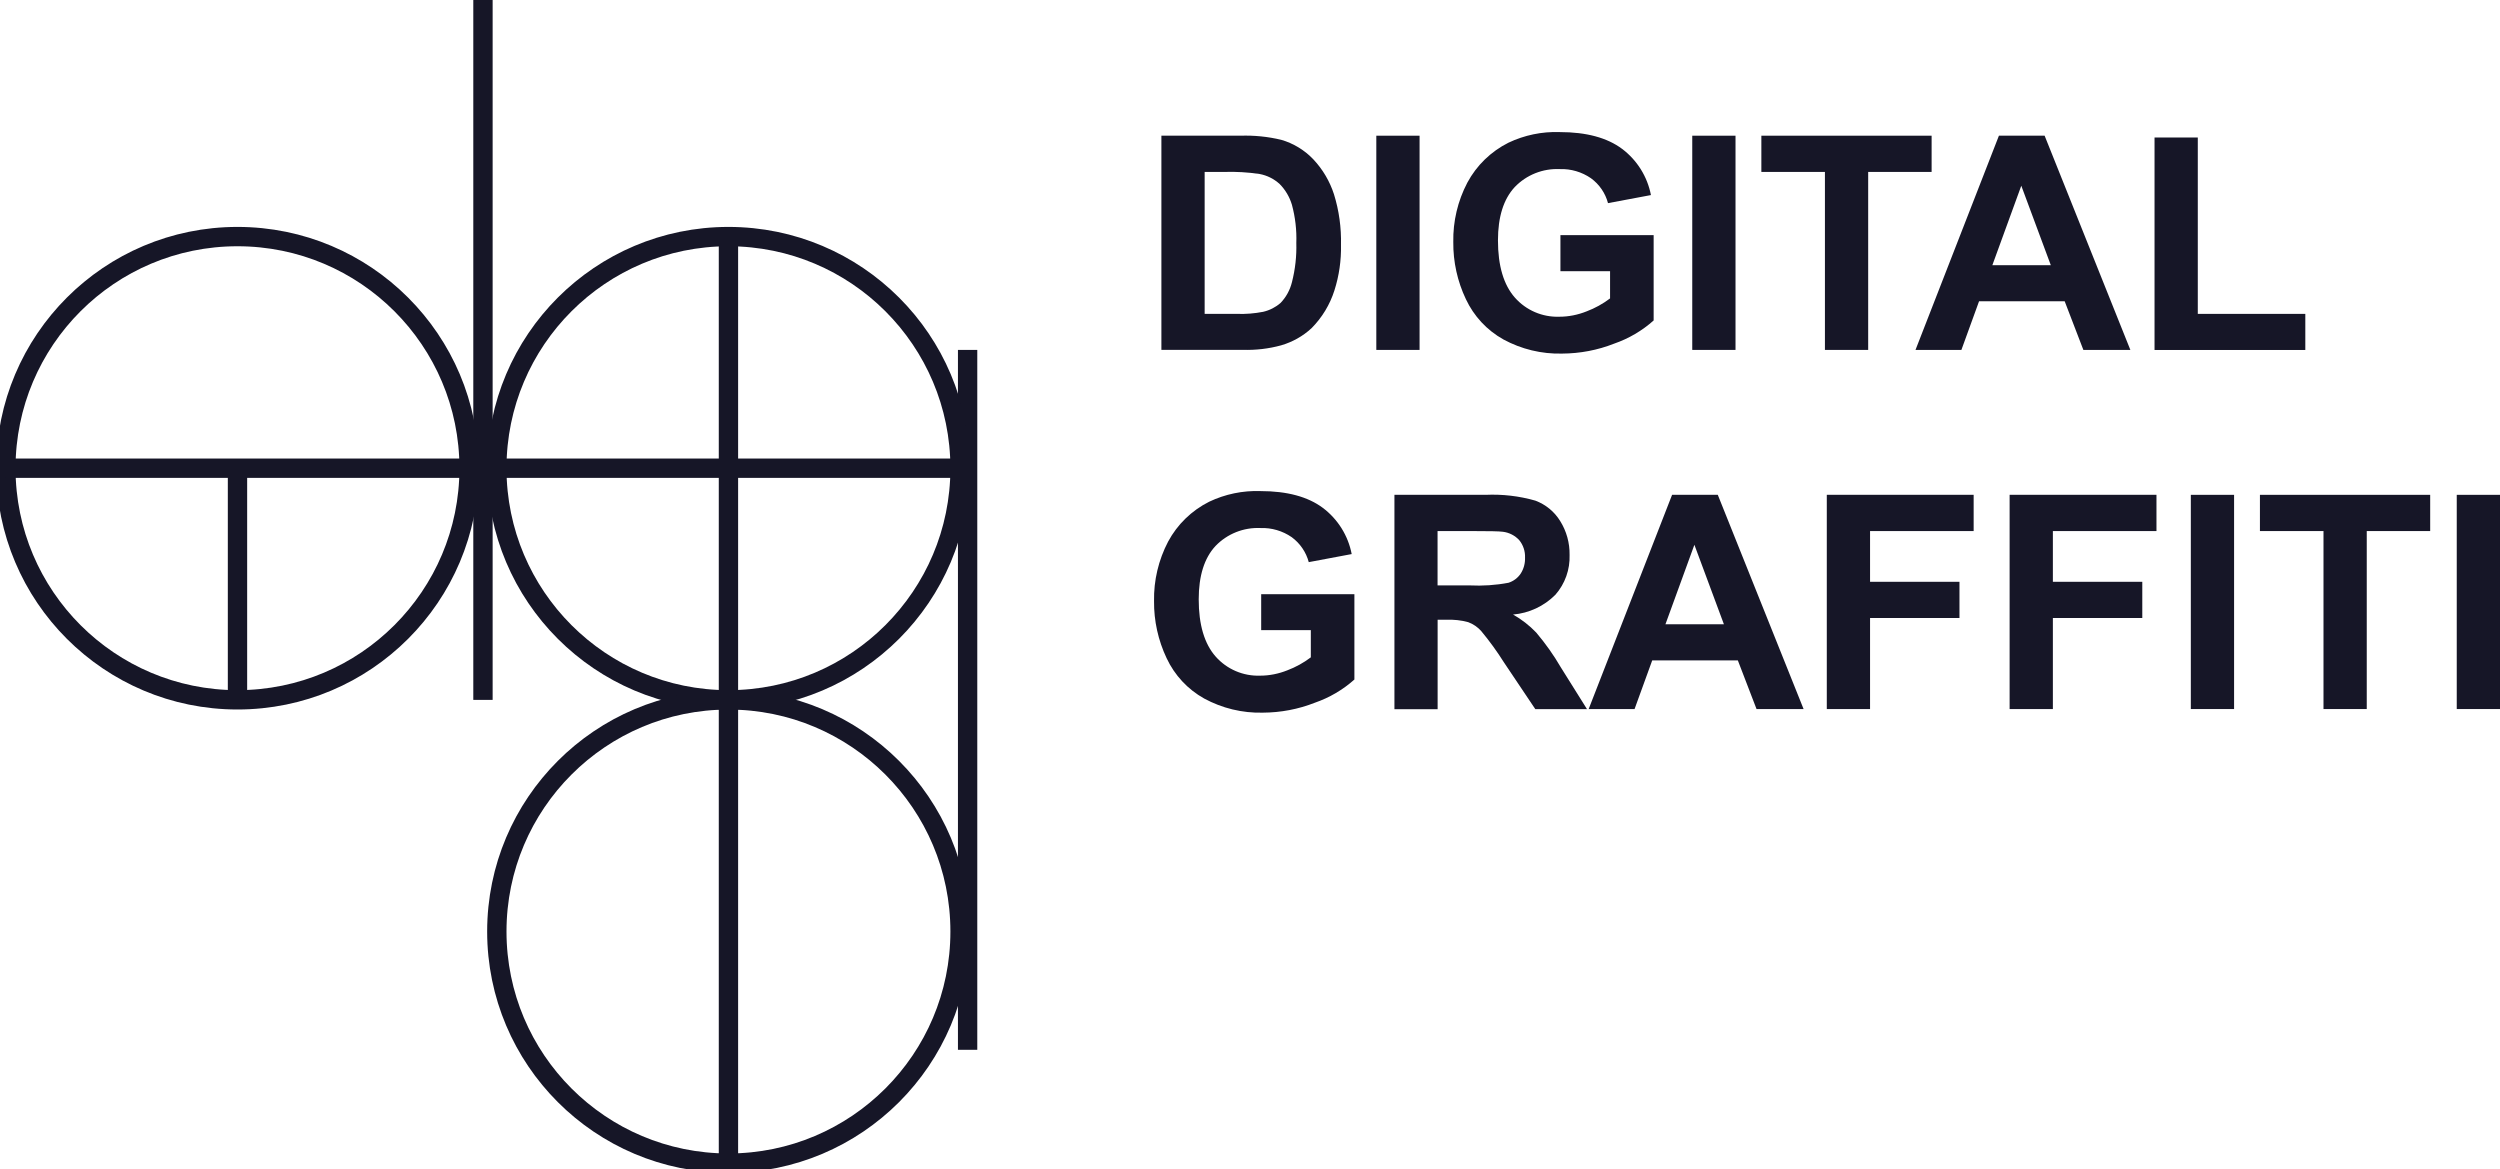 <?xml version="1.0" encoding="UTF-8"?>
<svg id="Layer_1" xmlns="http://www.w3.org/2000/svg" version="1.1" viewBox="0 0 387.81 181.34">
  <!-- Generator: Adobe Illustrator 29.6.1, SVG Export Plug-In . SVG Version: 2.1.1 Build 9)  -->
  <defs>
    <style>
      .st0 {
        fill: none;
        stroke: #161627;
        stroke-miterlimit: 10;
        stroke-width: 3px;
      }

      .st1 {
        fill: #161627;
      }
    </style>
  </defs>
  <line id="Line_3" class="st0" x1="74.92" x2="74.92" y2="108.57"/>
  <line id="Line_4" class="st0" x1="150.1" y1="54.28" x2="150.1" y2="162.85"/>
  <circle id="Ellipse_4" class="st0" cx="36.84" cy="72.63" r="35.93"/>
  <circle id="Ellipse_5" class="st0" cx="113" cy="72.63" r="35.93"/>
  <circle id="Ellipse_6" class="st0" cx="113" cy="144.5" r="35.93"/>
  <line id="Line_5" class="st0" x1=".91" y1="72.63" x2="148.93" y2="72.63"/>
  <line id="Line_6" class="st0" x1="36.84" y1="72.28" x2="36.84" y2="108.57"/>
  <line id="Line_7" class="st0" x1="113" y1="36.7" x2="113" y2="180.44"/>
  <g id="Group_12">
    <path id="Path_101" class="st1" d="M180.16,21.05h12.26c2.13-.07,4.25.14,6.33.64,1.91.55,3.64,1.61,5.01,3.06,1.44,1.54,2.52,3.38,3.17,5.38.79,2.54,1.15,5.19,1.09,7.85.05,2.4-.29,4.79-1.02,7.07-.7,2.21-1.92,4.22-3.56,5.87-1.34,1.24-2.96,2.14-4.71,2.65-1.93.53-3.94.76-5.94.7h-12.63V21.05ZM186.87,26.68v22.01h5.01c1.36.05,2.72-.06,4.06-.32,1-.23,1.93-.7,2.71-1.38.86-.9,1.46-2,1.76-3.21.51-1.99.74-4.04.68-6.09.07-2-.16-3.99-.68-5.92-.36-1.21-1.01-2.32-1.9-3.22-.87-.8-1.95-1.34-3.11-1.56-1.82-.27-3.67-.38-5.51-.32h-3.02Z"/>
    <path id="Path_102" class="st1" d="M213.5,54.28V21.05h6.71v33.23h-6.71Z"/>
    <path id="Path_103" class="st1" d="M242.06,42.07v-5.6h14.46v13.24c-1.78,1.59-3.86,2.81-6.11,3.59-2.58,1.02-5.33,1.54-8.1,1.55-3.17.08-6.3-.68-9.09-2.19-2.55-1.42-4.59-3.61-5.83-6.26-1.31-2.76-1.98-5.79-1.95-8.85-.06-3.21.69-6.38,2.18-9.22,1.43-2.67,3.66-4.83,6.37-6.19,2.48-1.18,5.21-1.75,7.96-1.65,4.13,0,7.35.87,9.67,2.6,2.33,1.75,3.93,4.31,4.48,7.17l-6.66,1.25c-.41-1.55-1.34-2.91-2.64-3.86-1.42-.98-3.12-1.48-4.84-1.42-2.62-.12-5.17.89-6.99,2.79-1.73,1.86-2.6,4.62-2.6,8.27,0,3.94.88,6.9,2.63,8.88,1.74,1.97,4.27,3.05,6.89,2.96,1.45,0,2.88-.29,4.23-.83,1.3-.49,2.53-1.17,3.64-2.01v-4.22h-7.69Z"/>
    <path id="Path_104" class="st1" d="M262.51,54.28V21.05h6.71v33.23h-6.71Z"/>
    <path id="Path_105" class="st1" d="M283.09,54.28v-27.61h-9.86v-5.62h26.41v5.62h-9.84v27.61h-6.71Z"/>
    <path id="Path_106" class="st1" d="M330.48,54.28h-7.3l-2.9-7.55h-13.28l-2.74,7.55h-7.12l12.94-33.23h7.09l13.3,33.23ZM318.13,41.14l-4.58-12.33-4.49,12.33h9.07Z"/>
    <path id="Path_107" class="st1" d="M334.22,54.28V21.33h6.71v27.36h16.68v5.6h-23.39Z"/>
    <path id="Path_108" class="st1" d="M195.64,97.77v-5.6h14.46v13.24c-1.78,1.59-3.86,2.81-6.11,3.59-2.58,1.02-5.33,1.54-8.1,1.55-3.17.08-6.3-.68-9.09-2.19-2.55-1.42-4.59-3.61-5.83-6.26-1.31-2.77-1.98-5.79-1.95-8.85-.06-3.21.69-6.38,2.18-9.23,1.43-2.67,3.66-4.83,6.37-6.19,2.48-1.18,5.21-1.75,7.96-1.65,4.13,0,7.35.87,9.67,2.6,2.33,1.75,3.93,4.31,4.48,7.17l-6.66,1.25c-.41-1.55-1.35-2.92-2.64-3.87-1.42-.98-3.12-1.48-4.84-1.42-2.62-.12-5.17.89-6.99,2.79-1.73,1.86-2.6,4.62-2.6,8.27,0,3.94.88,6.9,2.63,8.88,1.74,1.97,4.27,3.05,6.89,2.96,1.45,0,2.88-.29,4.23-.83,1.3-.49,2.53-1.17,3.64-2.01v-4.22h-7.69Z"/>
    <path id="Path_109" class="st1" d="M216.31,109.99v-33.23h14.12c2.61-.12,5.23.18,7.74.9,1.61.6,2.97,1.72,3.86,3.18.98,1.57,1.48,3.39,1.45,5.24.08,2.26-.7,4.47-2.2,6.18-1.76,1.77-4.09,2.86-6.57,3.07,1.33.75,2.54,1.69,3.59,2.79,1.43,1.69,2.71,3.49,3.82,5.4l4.06,6.48h-8.02l-4.85-7.23c-1.07-1.7-2.25-3.33-3.54-4.88-.55-.62-1.24-1.09-2.02-1.38-1.1-.3-2.24-.42-3.38-.37h-1.36v13.87h-6.71ZM223.02,90.81h4.96c2.02.1,4.04-.03,6.03-.41.77-.25,1.43-.74,1.88-1.41.48-.74.71-1.61.68-2.49.04-.98-.28-1.95-.9-2.71-.66-.72-1.56-1.18-2.53-1.3-.54-.08-2.18-.11-4.9-.11h-5.24v8.43Z"/>
    <path id="Path_110" class="st1" d="M279.78,109.99h-7.3l-2.9-7.55h-13.28l-2.74,7.55h-7.12l12.94-33.23h7.09l13.31,33.23ZM267.42,96.84l-4.58-12.33-4.49,12.33h9.07Z"/>
    <path id="Path_111" class="st1" d="M283.38,109.99v-33.23h22.78v5.62h-16.07v7.87h13.87v5.62h-13.87v14.12h-6.71Z"/>
    <path id="Path_112" class="st1" d="M311.74,109.99v-33.23h22.78v5.62h-16.07v7.87h13.87v5.62h-13.87v14.12h-6.71Z"/>
    <path id="Path_113" class="st1" d="M339.85,109.99v-33.23h6.71v33.23h-6.71Z"/>
    <path id="Path_114" class="st1" d="M360.43,109.99v-27.61h-9.86v-5.62h26.41v5.62h-9.84v27.61h-6.71Z"/>
    <path id="Path_115" class="st1" d="M381.1,109.99v-33.23h6.71v33.23h-6.71Z"/>
  </g>
</svg>